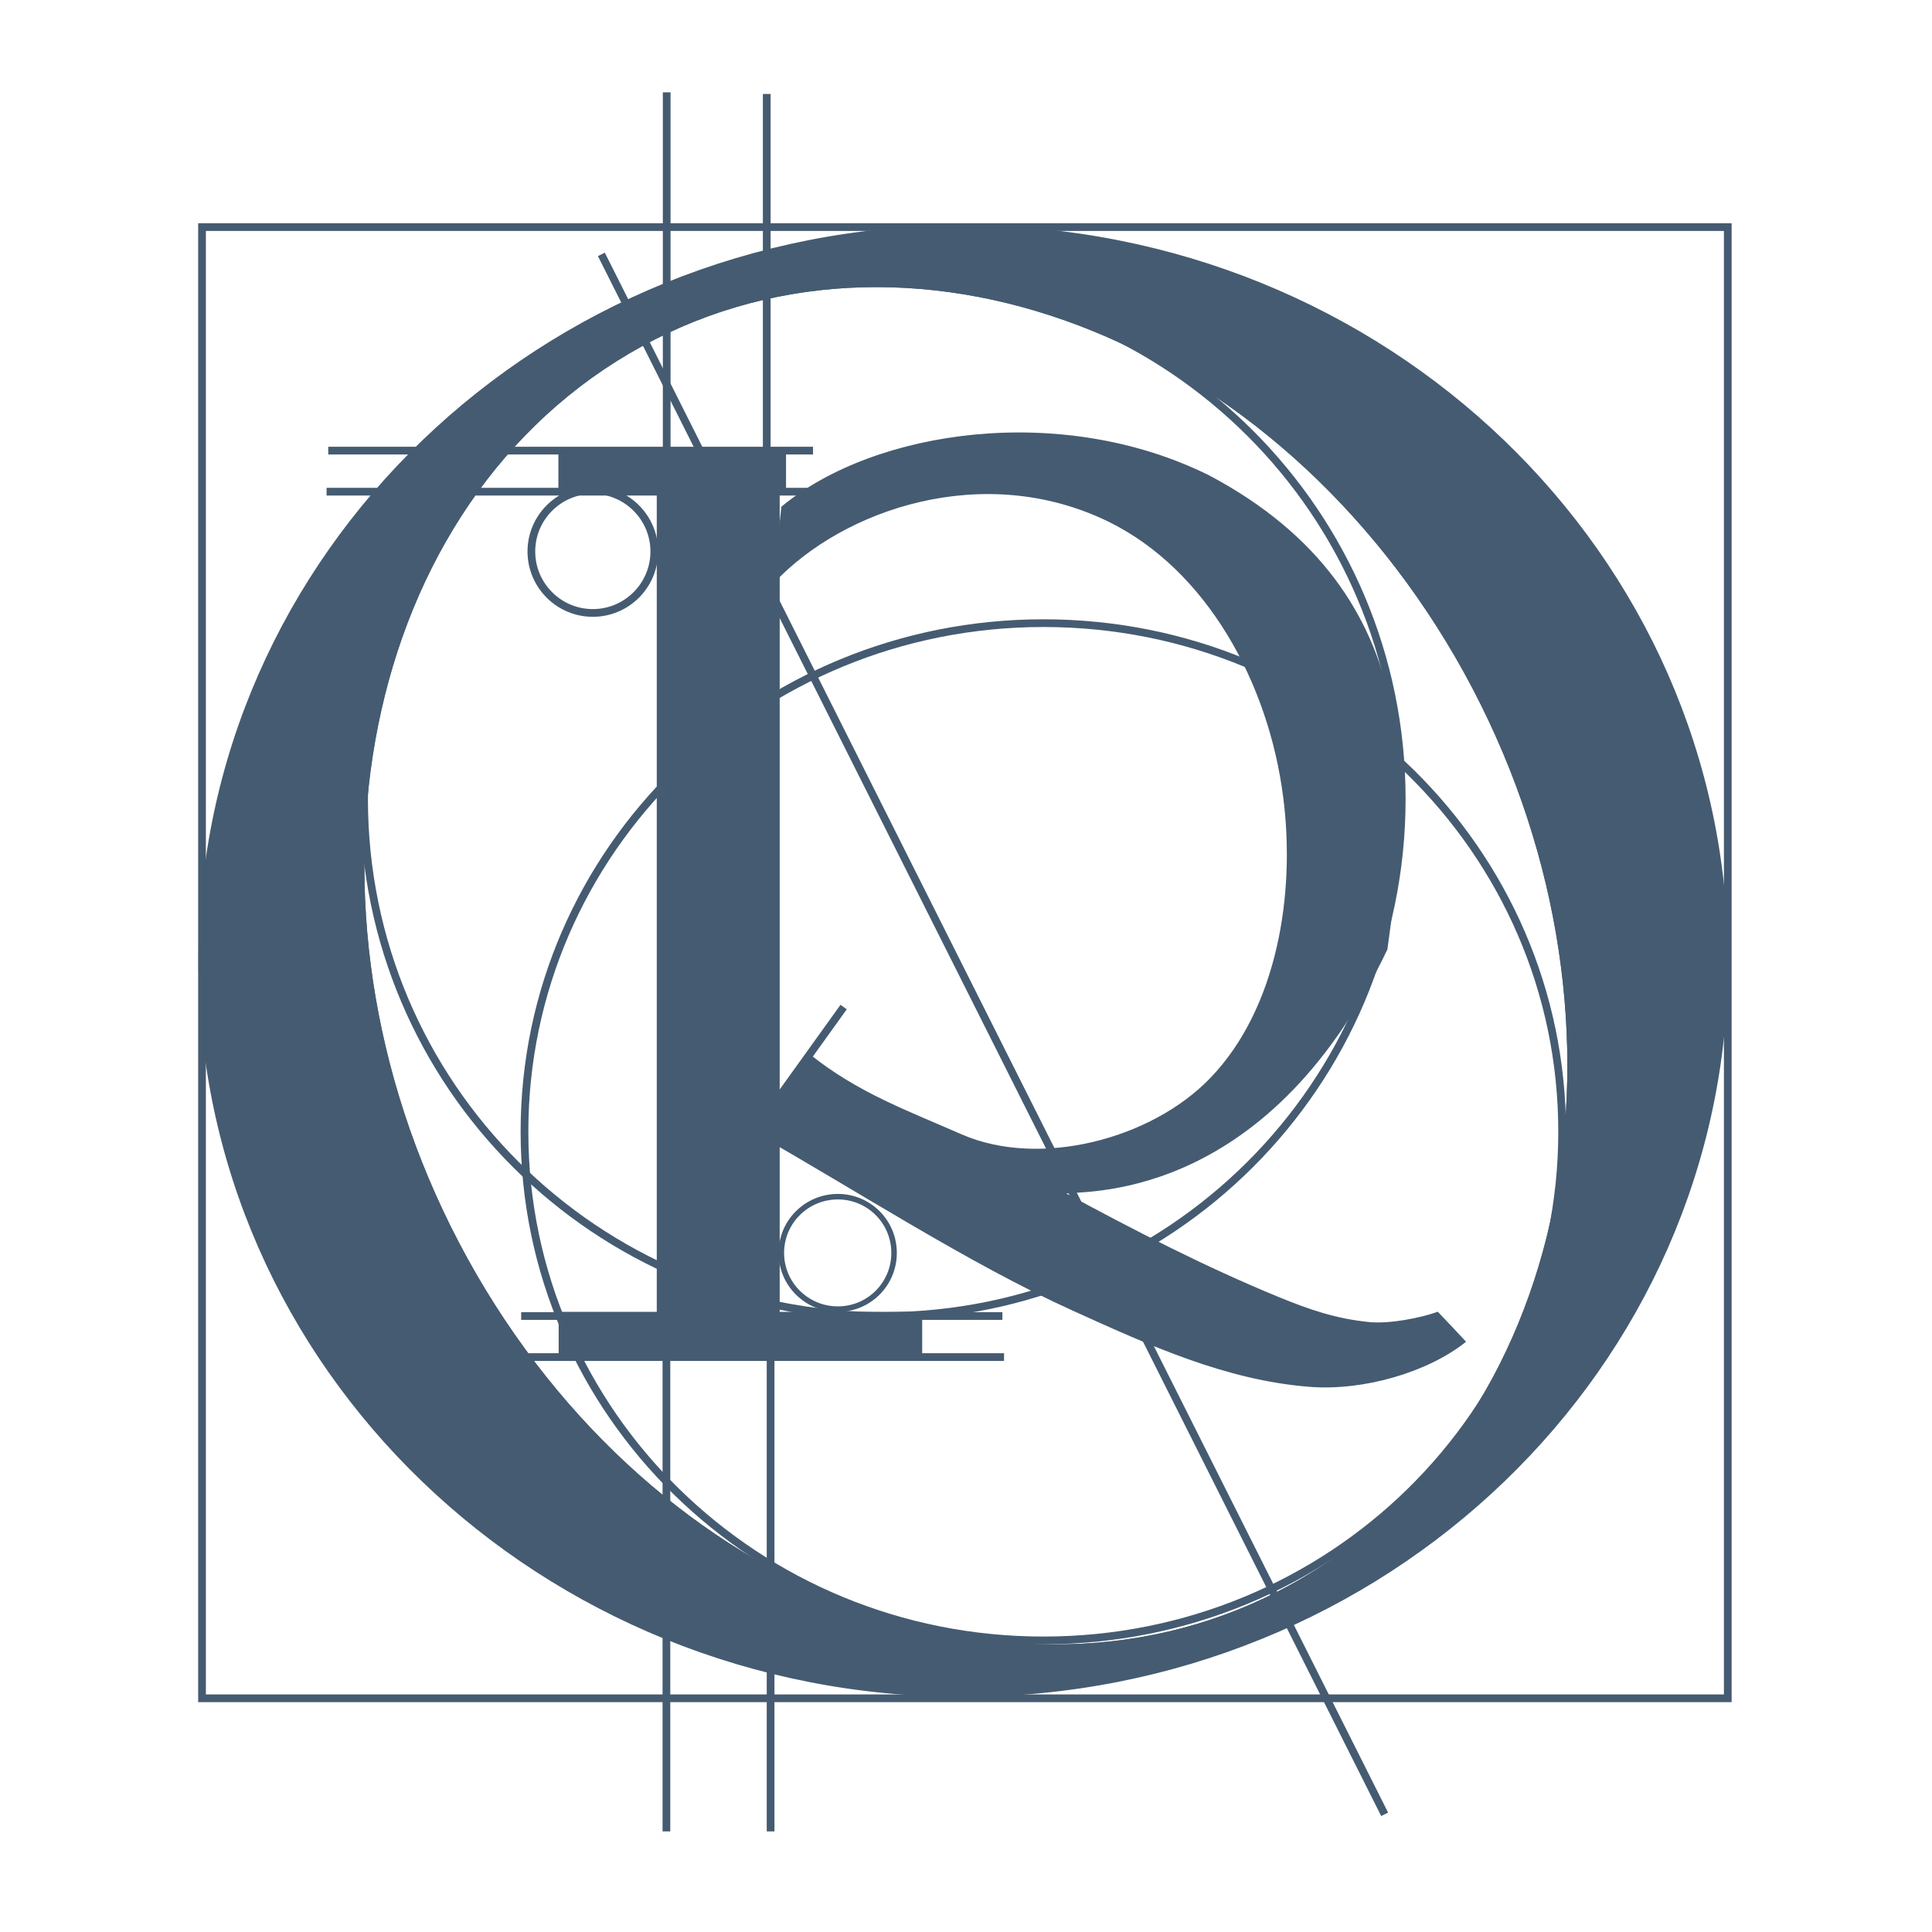 <?xml version="1.0" encoding="UTF-8"?>
<svg xmlns="http://www.w3.org/2000/svg" version="1.2" viewBox="0 0 701 701" width="160" height="160">
  <title>Ipsia Logo-ai</title>
  <style>
		.s0 { fill: #455b71;stroke: #455b71;stroke-width: 1.4 } 
		.s1 { fill: none;stroke: #455b71;stroke-width: 2.8 } 
		.s2 { fill: none;stroke: #455b71;stroke-width: 2 } 
		.s3 { fill: #455b71 } 
		.s4 { fill: #455b71;stroke: #455b71;stroke-width: .6 } 
		.s5 { fill: none;stroke: #455b71;stroke-width: 1.4 } 
	</style>
  <g id="Livello 1">
    <path id="&lt;Compound Path&gt;" fill-rule="evenodd" class="s0" d="m349.5 615c-153.1 0-276.8-119-276.8-266.3 0-147.3 123.7-266.3 276.8-266.3 153.1 0 276.8 119 276.8 266.3 0 147.3-123.7 266.3-276.8 266.3zm-126.2-484.5c-98.4 62-121.3 210.7-51.1 332.1 70.3 121.5 207 169.7 305.4 107.7 98.4-61.9 121.3-210.6 51.1-332.1-70.3-121.4-207-169.7-305.4-107.7z" fill="#455b71"></path>
    <path id="&lt;Path&gt;" class="s1" d="m378.6 595.2c-104.1 0-188.3-82.5-188.3-184.6 0-102 84.2-184.5 188.3-184.5 104.1 0 188.2 82.5 188.2 184.5 0 102.1-84.1 184.6-188.2 184.6z" fill="#455b71"></path>
    <path id="&lt;Path&gt;" class="s1" d="m320.4 477.5c-104.1 0-188.3-83.9-188.3-187.6 0-103.8 84.2-187.7 188.3-187.7 104.1 0 188.2 83.9 188.2 187.7 0 103.7-84.1 187.6-188.2 187.6z" fill="#455b71"></path>
    <path id="&lt;Path&gt;" class="s1" d="m215.1 222.4c-12.3 0-22.3-10-22.3-22.3 0-12.3 10-22.3 22.3-22.3 12.3 0 22.3 10 22.3 22.3 0 12.3-10 22.3-22.3 22.3z" fill="#455b71"></path>
    <path id="&lt;Path&gt;" class="s2" d="m304 475c-11.3 0-20.5-9.1-20.5-20.4 0-11.3 9.2-20.4 20.5-20.4 11.3 0 20.4 9.1 20.4 20.4 0 11.3-9.1 20.4-20.4 20.4z" fill="#455b71"></path>
    <path id="&lt;Path&gt;" class="s3" d="m202.7 476h131.9v16.1h-131.9z" fill="#455b71"></path>
    <path id="&lt;Path&gt;" class="s0" d="m203.3 163.5h81.2v14.3h-81.2z" fill="#455b71"></path>
    <path id="&lt;Path&gt;" class="s4" d="m238.6 166h44v318.3h-44z" fill="#455b71"></path>
    <path id="&lt;Path&gt;" class="s4" d="m280.7 211.2q1.6-13.6 3.1-27.2c33.7-27.9 101.4-37.8 154.9-11.2 80.9 43 72 116.9 64.4 171.6-44.6 93.9-112.7 86.9-117.1 88.5 24.9 13.5 50.9 26.9 77.4 37.8 11.4 4.7 21.2 8.1 33.5 9.3 7.4 0.7 18.5-1.5 24.7-3.7q5 5.2 9.9 10.5c-13.8 10.9-36.8 17.6-56.3 16.1-30.4-2.4-58-15-85.8-27.6-38.2-17.3-78.6-43.7-115.2-64.4 5.2-10.3 13.5-18.4 19.5-28.1 17.5 14 35.4 20.4 55.2 29.1 28.3 12.3 68.9 1.8 90.4-20.5 24.5-25.4 31.1-67.1 26.6-102.1-5.3-41.7-27.9-82.9-63.8-100.4-45.4-22-96.4-4.3-121.4 22.3z" fill="#455b71"></path>
    <path id="&lt;Path&gt;" class="s1" d="m241.9 33.5v138.1" fill="#455b71"></path>
    <path id="&lt;Path&gt;" class="s1" d="m278.2 34.1v135" fill="#455b71"></path>
    <path id="&lt;Path&gt;" class="s1" d="m119.1 163.5h175.9" fill="#455b71"></path>
    <path id="&lt;Path&gt;" class="s1" d="m118.5 178.4h175.2" fill="#455b71"></path>
    <path id="&lt;Path&gt;" class="s1" d="m218.2 92.3l284.2 566" fill="#455b71"></path>
    <path id="&lt;Path&gt;" class="s1" d="m279.6 664.5v-197.5" fill="#455b71"></path>
    <path id="&lt;Path&gt;" class="s1" d="m241.8 664.5v-189.5" fill="#455b71"></path>
    <path id="&lt;Path&gt;" class="s1" d="m189.1 477.5h174.6" fill="#455b71"></path>
    <path id="&lt;Path&gt;" class="s1" d="m189.7 492.4h174.6" fill="#455b71"></path>
    <path id="&lt;Path&gt;" class="s1" d="m306.1 365.4l-33.4 46.5" fill="#455b71"></path>
    <path id="&lt;Path&gt;" class="s1" d="m73.3 82.4h553.6v533.8h-553.6z" fill="#455b71"></path>
    <path id="&lt;Path&gt;" class="s5" d="m223.3 130.5c98.4-62 235.1-13.7 305.4 107.7 70.2 121.5 47.3 270.2-51.1 332.1-98.4 62-235.1 13.8-305.4-107.7-70.2-121.4-47.3-270.1 51.1-332.1z" fill="#455b71"></path>
  </g>
</svg>
